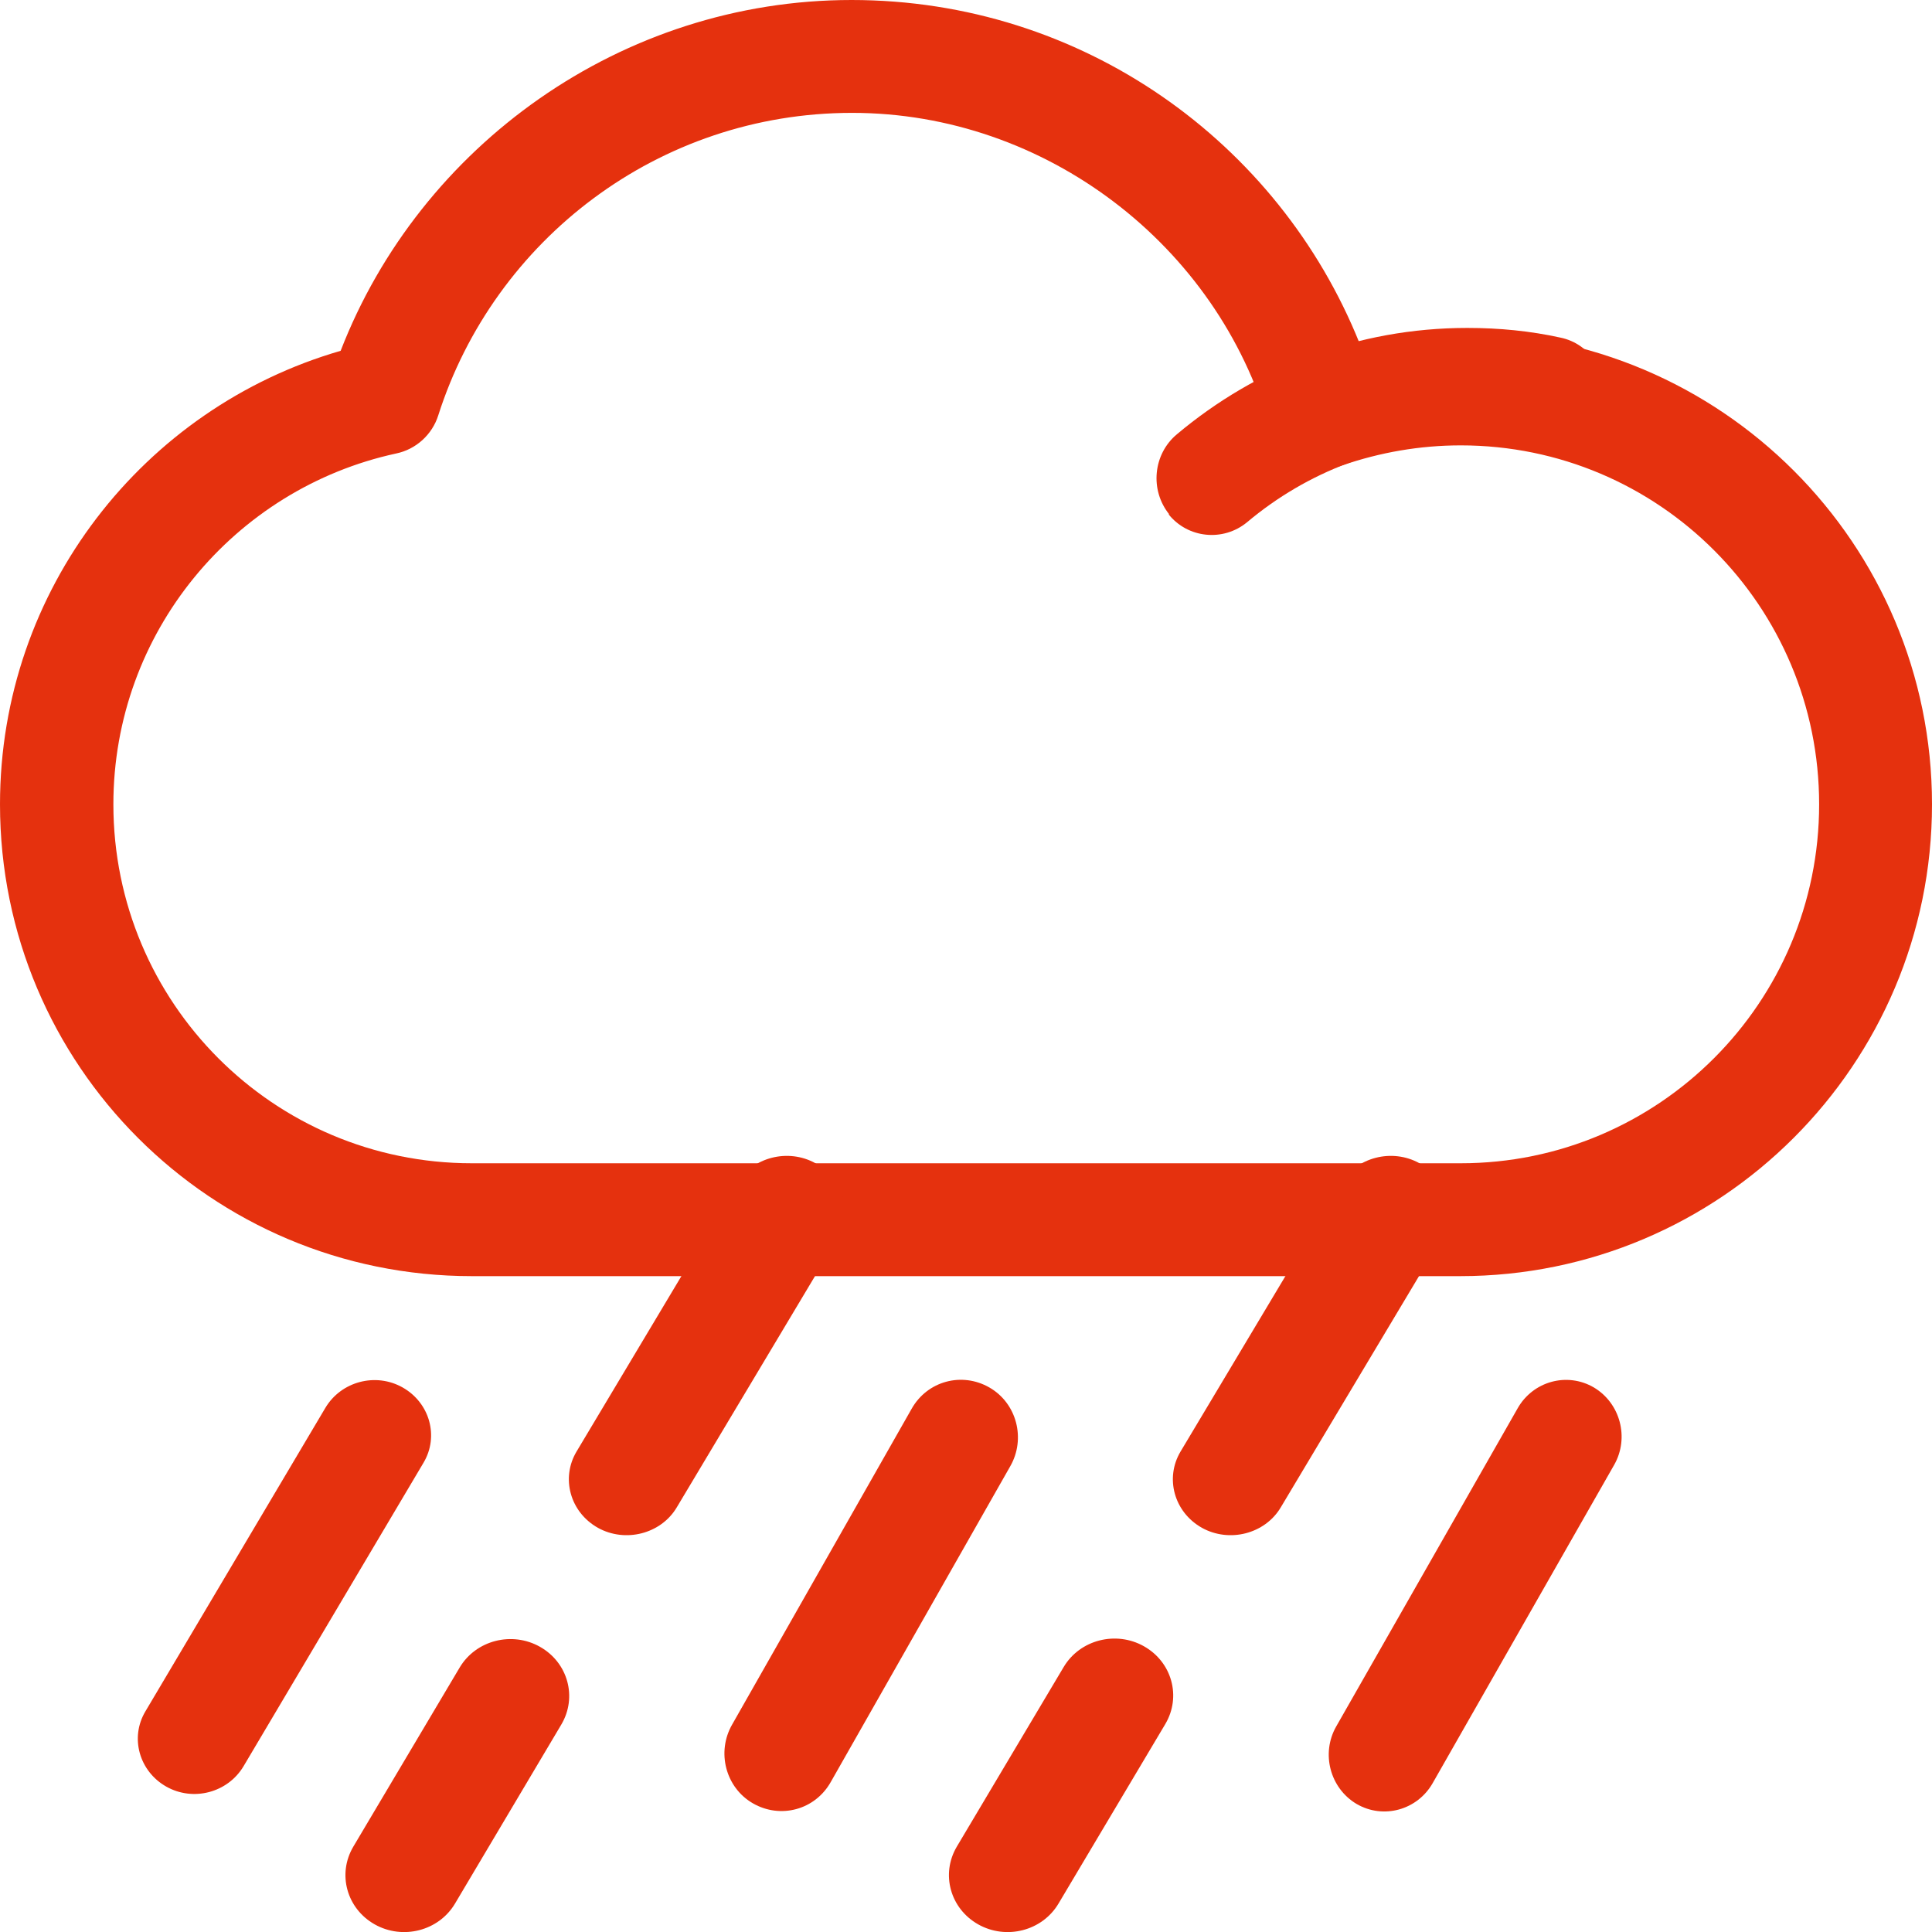 <?xml version="1.0" encoding="UTF-8"?>
<svg id="uuid-289ada10-8d6a-4470-9670-68e91dfaa7c6" data-name="rain-warning--active" xmlns="http://www.w3.org/2000/svg" viewBox="0 0 38 38">
  <path d="M9.28,22.88c-3.9,0-7.05-3.16-7.05-7.06,0-3.38,2.38-6.21,5.56-6.9.39-.08.71-.37.83-.75,1.1-3.45,4.33-5.95,8.14-5.95s7.19,2.61,8.21,6.19c.08.29.29.54.56.68s.59.16.88.06c.73-.25,1.51-.39,2.32-.39,3.9,0,7.05,3.16,7.05,7.06s-3.16,7.06-7.05,7.06H9.28ZM0,15.82c0,5.13,4.15,9.28,9.28,9.28h19.44c5.12,0,9.28-4.16,9.28-9.28s-4.15-9.28-9.28-9.28c-.68,0-1.34.07-1.98.21C25.15,2.79,21.28,0,16.75,0S8.26,2.87,6.7,6.9C2.83,8.02,0,11.59,0,15.82Z" fill="#e5310e" fill-rule="evenodd"/>
  <path d="M19.24,37.85c.55.31,1.26.13,1.58-.41l2.1-3.53c.32-.54.13-1.22-.42-1.53-.55-.31-1.26-.13-1.58.41l-2.1,3.53c-.32.54-.13,1.22.42,1.53Z" fill="#e5310e" fill-rule="evenodd"/>
  <path d="M23.64,30.05c.54.3,1.24.12,1.55-.4l3.15-5.27c.31-.52.13-1.19-.42-1.5-.54-.3-1.24-.12-1.55.4l-3.15,5.27c-.31.52-.13,1.19.42,1.5Z" fill="#e5310e" fill-rule="evenodd"/>
  <path d="M7.37,37.85c.55.31,1.26.13,1.58-.41l2.09-3.52c.32-.54.13-1.22-.42-1.53-.55-.31-1.26-.13-1.58.41l-2.09,3.52c-.32.54-.13,1.22.42,1.53Z" fill="#e5310e" fill-rule="evenodd"/>
  <path d="M11.76,30.05c.54.3,1.24.12,1.55-.4l3.15-5.27c.31-.52.13-1.19-.42-1.5-.54-.3-1.24-.12-1.55.4l-3.15,5.27c-.31.52-.13,1.19.42,1.5Z" fill="#e5310e" fill-rule="evenodd"/>
  <path d="M26.68,35.48c.53.31,1.2.12,1.5-.41l3.57-6.26c.3-.53.12-1.21-.4-1.52-.53-.31-1.2-.12-1.5.41l-3.57,6.26c-.3.53-.12,1.21.4,1.52Z" fill="#e5310e" fill-rule="evenodd"/>
  <path d="M14.81,35.47c.54.31,1.22.13,1.53-.42l3.53-6.21c.31-.54.13-1.24-.41-1.55-.54-.31-1.22-.13-1.53.42l-3.53,6.21c-.31.54-.13,1.24.41,1.55Z" fill="#e5310e" fill-rule="evenodd"/>
  <path d="M3.27,35.14c.53.3,1.21.12,1.52-.4l3.54-5.97c.31-.52.12-1.18-.41-1.48-.53-.3-1.21-.12-1.52.4l-3.54,5.97c-.31.52-.12,1.18.41,1.48Z" fill="#e5310e" fill-rule="evenodd"/>
  <path d="M22.98,10.11c.38.48,1.08.55,1.55.16,1.18-.99,2.68-1.58,4.32-1.58.48,0,.94.05,1.39.14.59.13,1.18-.26,1.3-.87.12-.61-.26-1.2-.85-1.32-.59-.13-1.2-.19-1.83-.19-2.17,0-4.15.78-5.71,2.09-.47.39-.54,1.1-.15,1.58Z" fill="#e5310e" fill-rule="evenodd"/>
</svg>